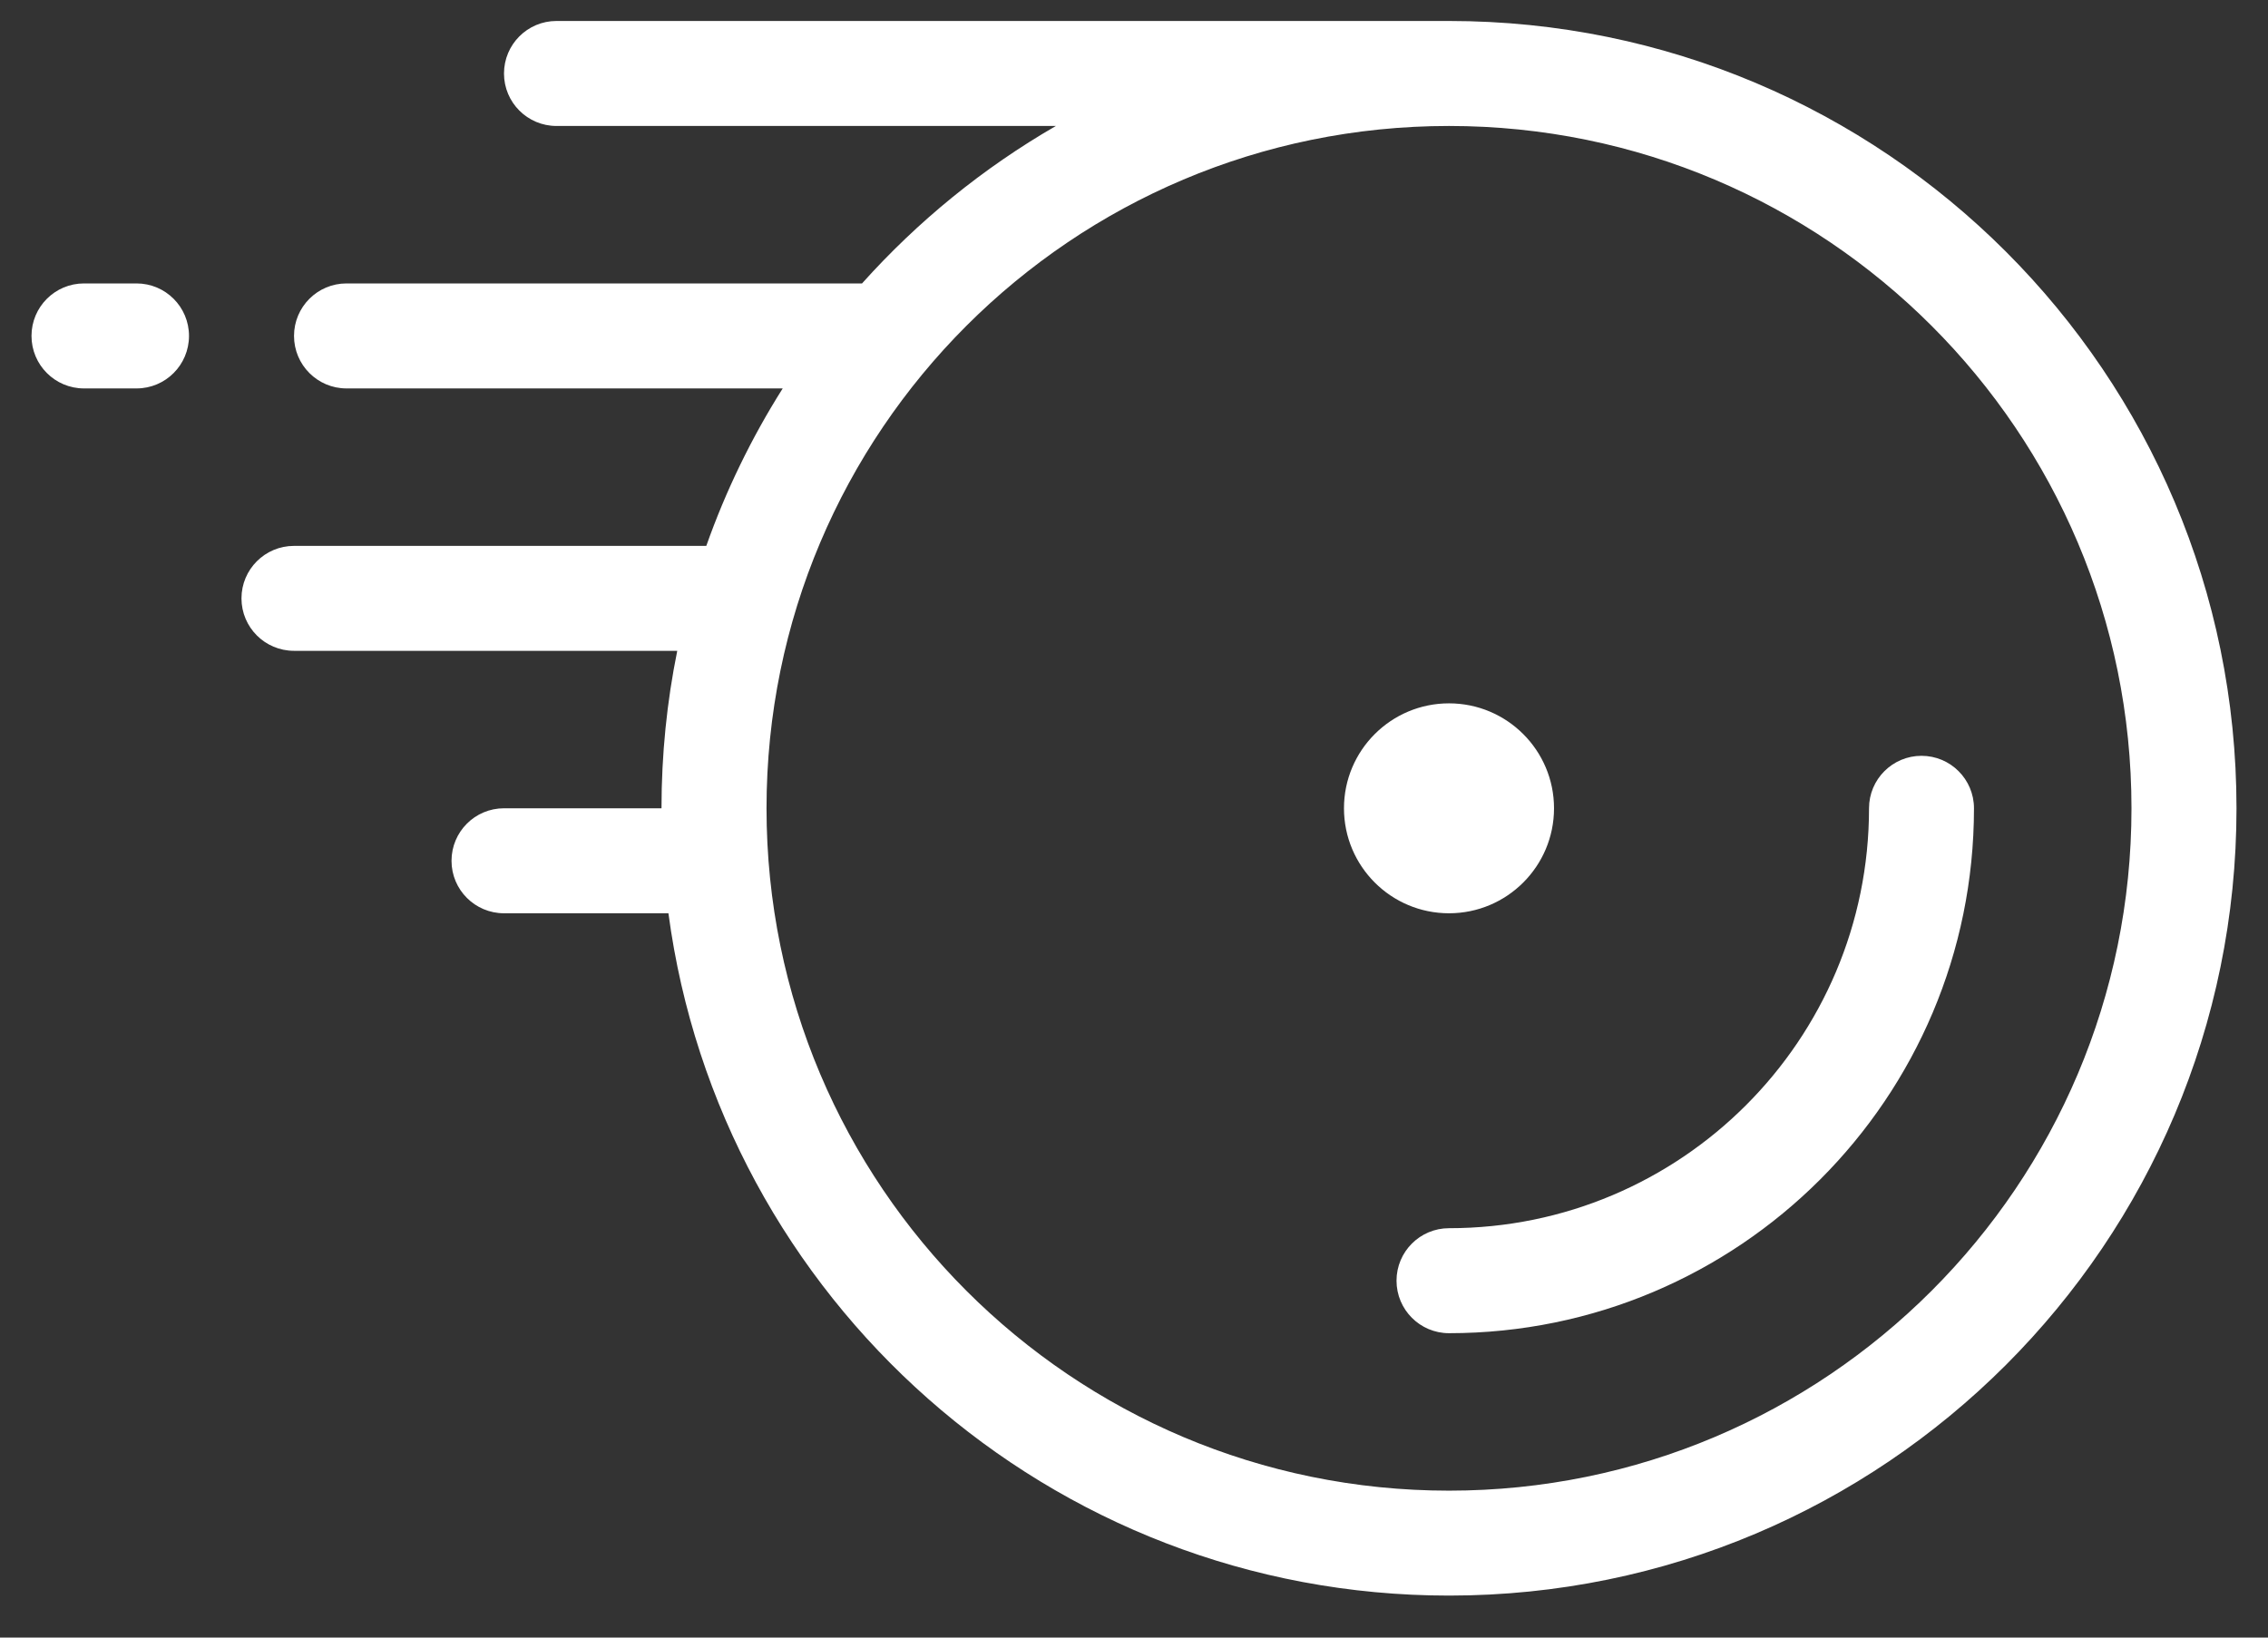 <?xml version="1.0" encoding="UTF-8"?>
<svg width="36px" height="26px" viewBox="0 0 36 26" version="1.1" xmlns="http://www.w3.org/2000/svg" xmlns:xlink="http://www.w3.org/1999/xlink">
    <rect x="0" y="0" width="36" height="26" fill="#333333" stroke="none"/>
    <!-- Generator: sketchtool 53 (72520) - https://sketchapp.com -->
    <title>52A9DB25-EE10-4832-942D-A3BD15FC697E</title>
    <desc>Created with sketchtool.</desc>
    <g id="desktop-v2" stroke="none" stroke-width="1" fill="none" fill-rule="evenodd">
        <g id="Routes-&amp;-Tours---reservation" transform="translate(-964, -2281)" fill="#FFFFFF">
            <g id="01">
                <g id="content" transform="translate(165, 198)">
                    <g id="buttons-/-icon-left" transform="translate(777, 2065)">
                        <g id="icons-/-dashboard" transform="translate(15, 5)">
                            <path d="M23.76,15 L15.833,15 C15.373,15 15,14.627 15,14.167 C15,13.706 15.373,13.333 15.833,13.333 L30,13.333 C36.904,13.333 42.5,18.93 42.5,25.833 C42.5,32.737 36.904,38.333 30,38.333 C23.662,38.333 18.425,33.616 17.61,27.5 L15,27.5 C14.54,27.5 14.167,27.127 14.167,26.667 C14.167,26.206 14.54,25.833 15,25.833 L17.5,25.833 C17.5,24.977 17.586,24.141 17.75,23.333 L11.667,23.333 C11.206,23.333 10.833,22.96 10.833,22.5 C10.833,22.04 11.206,21.667 11.667,21.667 L18.211,21.667 C18.523,20.784 18.932,19.946 19.424,19.167 L12.5,19.167 C12.04,19.167 11.667,18.794 11.667,18.333 C11.667,17.873 12.04,17.5 12.5,17.5 L20.683,17.5 C21.567,16.513 22.605,15.667 23.76,15 Z M30,15 C24.017,15 19.167,19.85 19.167,25.833 C19.167,31.816 24.017,36.667 30,36.667 C35.983,36.667 40.833,31.816 40.833,25.833 C40.833,19.85 35.983,15 30,15 Z M30,24.167 C30.92,24.167 31.667,24.913 31.667,25.833 C31.667,26.754 30.92,27.5 30,27.5 C29.08,27.5 28.333,26.754 28.333,25.833 C28.333,24.913 29.08,24.167 30,24.167 Z M8.333,19.167 C7.873,19.167 7.5,18.794 7.5,18.333 C7.5,17.873 7.873,17.5 8.333,17.5 L9.167,17.5 C9.627,17.5 10,17.873 10,18.333 C10,18.794 9.627,19.167 9.167,19.167 L8.333,19.167 Z M38.333,25.833 C38.333,30.436 34.602,34.167 30,34.167 C29.54,34.167 29.167,33.794 29.167,33.333 C29.167,32.873 29.54,32.5 30,32.5 C33.682,32.5 36.667,29.515 36.667,25.833 C36.667,25.373 37.04,25 37.5,25 C37.96,25 38.333,25.373 38.333,25.833 Z" id="Shape"></path>
                        </g>
                    </g>
                </g>
            </g>
        </g>
    </g>
</svg>
